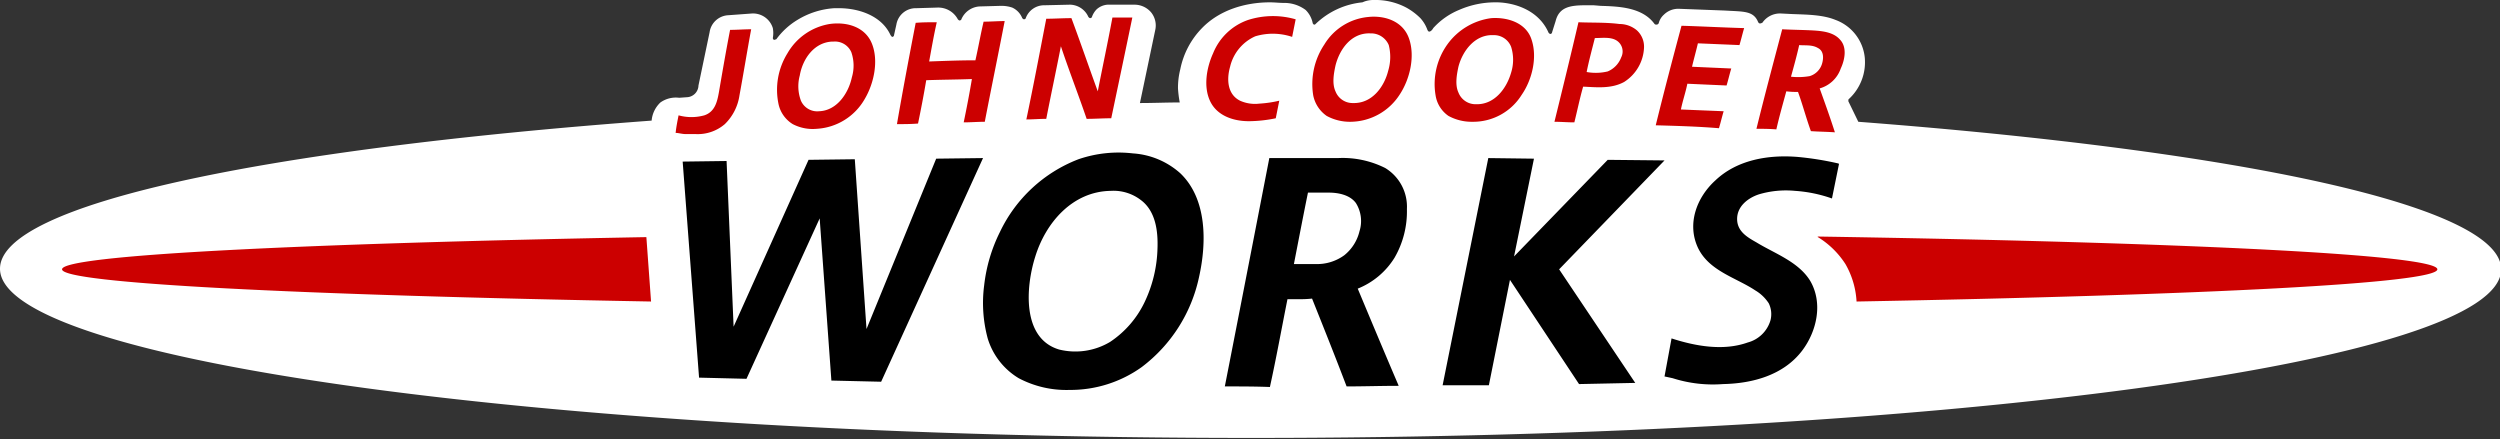 <svg id="Ebene_1" data-name="Ebene 1" xmlns="http://www.w3.org/2000/svg" viewBox="0 0 427 75"><rect x="0" y="0" width="427" height="75" fill="#333333" stroke="none"/><defs><style>.cls-1{fill:#fff;}.cls-2{fill:#c00;}</style></defs><title>subbrand-logo-johncooperworks-space</title><g id="Page-1"><g id="subbrand-logo-johncooperworks"><path id="Background" class="cls-1" d="M234.6,0a11.302,11.302,0,0,1,5.6,1.3,10.766,10.766,0,0,1,2.4,1.8,5.929,5.929,0,0,1,1.2,2q.15.3.3.3c.3,0,.6-.4.7-.6a12.181,12.181,0,0,1,4.4-3.1,15.397,15.397,0,0,1,6-1.3h.6c3.2.1,7.1,1.5,8.7,5.2.1.1.2.2.3.2h0a.319.319,0,0,0,.3-.3l.6-1.9c.6-2.4,2.5-2.7,5.1-2.7h1.4l1.2.1c3,.1,7.1.2,9.2,3.1a.367.367,0,0,0,.3.1h.1c.1,0,.2-.1.3-.2a2.9,2.9,0,0,1,.9-1.5,3.492,3.492,0,0,1,2.4-1h.1l7.9.3c3.2.2,4.9,0,5.7,2,.1.1.1.2.3.2h.1c.1,0,.2-.1.3-.1a3.657,3.657,0,0,1,3-1.6h.1l2,.1c2.5.1,5.2.1,7.4,1a7.68,7.68,0,0,1,5,6.4,8.539,8.539,0,0,1-2.7,7.1c-.1.1-.1.1-.1.3v.1l1.7,3.5c65.5,5,109.8,14.4,109.8,25.2,0,15.9-95.6,28.8-213.5,28.8S0,61.8,0,45.9c0-11,45-20.4,111.3-25.3a4.817,4.817,0,0,1,1.5-3.1,4.553,4.553,0,0,1,3.2-.8l1.4-.1a2.06,2.06,0,0,0,1.9-2l1.9-9.1a3.393,3.393,0,0,1,3.2-2.9l4.1-.3h.1A3.54,3.54,0,0,1,132,4.8a4.845,4.845,0,0,1,0,1.7c0,.1.1.3.2.3h.1c.1,0,.2-.1.3-.1a12.301,12.301,0,0,1,3.6-3.3,13.758,13.758,0,0,1,6.3-2h.8c3.4,0,7.3,1.3,8.8,4.6.1.1.2.3.3.3h0a.319.319,0,0,0,.3-.3l.4-1.8a3.349,3.349,0,0,1,3.4-2.8l3.4-.1h.1a3.784,3.784,0,0,1,3.6,2c.1.1.2.2.3.2h0c.1,0,.3-.1.3-.2a3.611,3.611,0,0,1,3.1-2.2l3.6-.1h.2a5.663,5.663,0,0,1,1.8.3,3.339,3.339,0,0,1,1.7,1.8c.1.1.2.2.3.2h0c.1,0,.3-.1.3-.2A3.333,3.333,0,0,1,178.4.9l4.3-.1h.1a3.501,3.501,0,0,1,3.1,2.1c.1.1.2.2.3.2h0c.1,0,.3-.1.3-.2a3.528,3.528,0,0,1,.8-1.3,3.094,3.094,0,0,1,2.3-.8h4.2a3.721,3.721,0,0,1,2.8,1.3,3.56,3.56,0,0,1,.7,3.1l-2.6,12.4c2.3,0,4.5-.1,6.8-.1a19.669,19.669,0,0,1-.3-2.4,12.931,12.931,0,0,1,.4-3.3,13.948,13.948,0,0,1,3.7-7c3-3.1,7.4-4.4,11.6-4.4.8,0,1.6.1,2.4.1A6.069,6.069,0,0,1,223,1.7a4.321,4.321,0,0,1,1.2,2.2c0,.1.1.2.2.3h.1c.1,0,.1,0,.2-.1a13.41,13.41,0,0,1,8-3.7,4.436,4.436,0,0,1,1.9-.4"/><path id="works" d="M119.4,64.5l-2.8-36.9,7.5-.1,1.2,28.3,12.8-28.5,7.9-.1,2,29,11.9-29.1,8-.1L150.5,65.2,142,65l-2-27.7L127.5,64.7ZM209.2,66c2.4-12.2,7.6-39,7.6-39h11.7a16.216,16.216,0,0,1,8.1,1.7,7.723,7.723,0,0,1,3.7,7,15.789,15.789,0,0,1-2.1,8.3,13.115,13.115,0,0,1-6.3,5.3c2.3,5.5,4.6,11,7,16.6-3,0-5.9.1-8.9.1-1.9-5-3.9-10-5.9-15a18.484,18.484,0,0,1-2.3.1h-1.9c-1,5-1.9,10-3,15C214.4,66,211.8,66,209.2,66ZM221,45.1h3.7a7.894,7.894,0,0,0,4.9-1.5,7.468,7.468,0,0,0,2.6-4.1,5.781,5.781,0,0,0-.6-4.8c-1-1.4-3-1.8-4.6-1.8h-3.6C222.6,36.8,221.8,41,221,45.1Zm25.4,20.7L254.2,27l7.8.1-3.4,16.7,16-16.5,9.7.1L266.3,46l13,19.4-9.6.2L257.9,47.8l-3.6,18Zm47.9-.2c5-.1,10.3-1.5,13.5-5.7,2.5-3.3,3.6-8.1,1.4-11.9-2-3.3-6.1-4.7-9.2-6.6-1.6-.9-3.3-1.9-3.3-4,0-2.2,1.9-3.6,3.7-4.2a16.199,16.199,0,0,1,6.2-.6,23.578,23.578,0,0,1,6.3,1.3l1.2-5.9a.349.349,0,0,0-.2-.1,52.215,52.215,0,0,0-6.9-1.1c-5-.4-10.3.5-14,4-3.2,2.9-4.9,7.4-3,11.5,1.9,4,6.5,5.1,9.8,7.3a6.935,6.935,0,0,1,2.3,2.2,4.198,4.198,0,0,1,.3,2.9,5.533,5.533,0,0,1-3.9,3.8c-4.2,1.5-9,.6-13-.7l-1.2,6.5s.5.1,1.4.3A22.604,22.604,0,0,0,294.3,65.6Zm-111.6,1a17.412,17.412,0,0,1-8.7-2,11.979,11.979,0,0,1-5.3-6.8,23.252,23.252,0,0,1-.6-9.1,27.228,27.228,0,0,1,2.7-9.1,24.645,24.645,0,0,1,13.4-12.4,21.054,21.054,0,0,1,9.3-1,13.431,13.431,0,0,1,8.1,3.4c4.6,4.4,4.5,11.9,3.2,17.7A26.012,26.012,0,0,1,195,62.7,20.913,20.913,0,0,1,182.7,66.6Zm7-34c-6.5.1-11.1,5.4-12.9,11.3-1.6,5.1-2.3,13.9,4.1,15.8a11.557,11.557,0,0,0,8.7-1.3,16.907,16.907,0,0,0,5.9-6.8,22.607,22.607,0,0,0,2.2-9.2c.1-2.9-.3-6.3-2.8-8.2A7.663,7.663,0,0,0,189.7,32.6Z"/><path id="Red-Stripes" class="cls-2" d="M310.5,40.4c63,1,105.8,3.1,105.8,5.6,0,2.4-39.7,4.4-99.2,5.5a14.426,14.426,0,0,0-1.9-6.4,14.778,14.778,0,0,0-4.7-4.6C310.4,40.5,310.5,40.4,310.5,40.4ZM10.6,46c0-2.4,40.1-4.4,99.8-5.5l.8,11C51,50.4,10.6,48.4,10.6,46Z"/><path id="John-Cooper" class="cls-2" d="M122.8,15.7c.6-3.5,1.2-7,1.9-10.6,1.2,0,2.4-.1,3.6-.1-.7,3.8-1.3,7.5-2,11.3a8.582,8.582,0,0,1-2.5,4.9,7.093,7.093,0,0,1-5,1.7h-1.7c-.6,0-1.2-.2-1.7-.2.1-1,.3-2,.5-3a8.217,8.217,0,0,0,4.4,0C122.1,19.1,122.5,17.4,122.8,15.7Zm43.8-5.4c.5-2.2.9-4.5,1.4-6.6,1.2,0,2.4-.1,3.6-.1-1.1,5.7-2.3,11.5-3.4,17.2-1.2,0-2.4.1-3.6.1.5-2.4,1-5,1.4-7.4-2.6.1-5.2.1-7.8.2-.4,2.4-.9,5-1.4,7.4-1.2.1-2.4.1-3.6.1,1-5.8,2.1-11.6,3.2-17.3,1.2-.1,2.4-.1,3.6-.1-.5,2.2-.9,4.5-1.3,6.7C161.4,10.4,164,10.3,166.6,10.3Zm20.9,5.3c.8-4.1,1.7-8.3,2.5-12.6h3.4c-1.2,5.8-2.4,11.5-3.6,17.2-1.4,0-2.8.1-4.2.1-1.4-4.1-3-8.2-4.4-12.4-.8,4.1-1.7,8.3-2.5,12.4-1.2,0-2.3.1-3.4.1,1.2-5.7,2.3-11.5,3.4-17.2,1.4,0,2.8-.1,4.3-.1C184.6,7.4,186,11.5,187.5,15.6ZM279.6,5.2a3.781,3.781,0,0,1,1.2,2.9,7.304,7.304,0,0,1-3.4,5.9c-2.2,1.2-4.7.9-7,.8-.6,2.1-1,4.1-1.5,6.1-1.2,0-2.3-.1-3.4-.1,1.4-5.7,2.8-11.4,4.1-17,2.3.1,4.7,0,7,.3A4.617,4.617,0,0,1,279.6,5.2Zm-2.7,4.6a2.214,2.214,0,0,0-1-3c-1-.5-2.4-.3-3.5-.3-.5,2-1,3.8-1.4,5.8a8.694,8.694,0,0,0,3.6-.1A4.185,4.185,0,0,0,276.9,9.8Zm5.9,11.6c1.4-5.7,2.9-11.4,4.4-17,3.5.1,7.1.3,10.7.4-.3,1-.5,1.9-.8,2.9-2.3-.1-4.8-.2-7.1-.3-.3,1.3-.7,2.7-1,4,2.2.1,4.5.2,6.7.3-.3,1-.5,1.9-.8,2.9-2.3-.1-4.5-.2-6.7-.3-.3,1.5-.8,2.9-1.1,4.4,2.4.1,4.9.2,7.3.3-.3,1-.5,1.9-.8,2.9C290,21.6,286.4,21.5,282.8,21.4Zm28-6.3c.9,2.5,1.8,5,2.6,7.5-1.4-.1-2.7-.1-4.1-.2-.8-2.2-1.4-4.5-2.2-6.7a14.084,14.084,0,0,1-2-.1c-.6,2.2-1.2,4.3-1.7,6.5-1.2-.1-2.3-.1-3.4-.1,1.4-5.7,2.9-11.3,4.4-17,1.8.1,3.5.1,5.3.2,1.6.1,3.5.3,4.6,1.6,1.2,1.3.8,3.4.1,4.9A5.326,5.326,0,0,1,310.8,15.1ZM309.1,13a3.152,3.152,0,0,0,2.1-2.1c.3-1,.3-2.2-.7-2.7-1-.6-2.2-.4-3.2-.5-.4,1.8-.9,3.6-1.4,5.4A11.329,11.329,0,0,0,309.1,13ZM141.7,4.1c2.8-.4,6,.4,7.2,3.3s.4,6.8-1.2,9.5a10.104,10.104,0,0,1-8.2,5.1,7.382,7.382,0,0,1-4.1-.8,5.338,5.338,0,0,1-2.4-3.3,11.816,11.816,0,0,1,1.5-8.8A10.226,10.226,0,0,1,141.7,4.1Zm3.8,9.1a6.982,6.982,0,0,0-.1-4.3,3.042,3.042,0,0,0-3-1.8h-.2c-3.1.1-5.1,2.9-5.6,5.8a7.039,7.039,0,0,0,.2,4.3,3.034,3.034,0,0,0,3.1,1.8C142.9,18.9,144.9,16,145.5,13.2ZM233.7,2.9c2.8-.3,6,.7,7,3.8,1,3,.1,6.8-1.6,9.4a10.075,10.075,0,0,1-8.4,4.7,8.297,8.297,0,0,1-4.1-1,5.608,5.608,0,0,1-2.3-3.5,12.14,12.14,0,0,1,1.9-8.7A9.821,9.821,0,0,1,233.7,2.9Zm3.4,9.2a8.199,8.199,0,0,0,.1-4.4,3.275,3.275,0,0,0-3-2H234c-3.2-.1-5.2,2.7-5.9,5.5-.3,1.4-.6,3.1,0,4.4a3.126,3.126,0,0,0,3,2C234.3,17.7,236.4,14.9,237.1,12.1Zm17.6-9c2.8-.2,6,.8,6.9,3.7,1,3,.1,6.8-1.7,9.4a9.749,9.749,0,0,1-8.4,4.6,8.297,8.297,0,0,1-4.1-1,5.232,5.232,0,0,1-2.2-3.5,11.625,11.625,0,0,1,2-8.7A10.999,10.999,0,0,1,254.7,3.1Zm3.4,9.3a7.339,7.339,0,0,0,0-4.4,3.139,3.139,0,0,0-2.9-2H255c-3.1-.1-5.2,2.7-5.9,5.4-.3,1.4-.6,3.1,0,4.4a3.126,3.126,0,0,0,3,2C255.2,17.9,257.3,15.2,258.1,12.4Zm-44.9-9a13.972,13.972,0,0,1,8.1-.1q-.3,1.5-.6,3a10.412,10.412,0,0,0-6.3-.1,7.579,7.579,0,0,0-4.3,5.2c-.6,2.1-.5,4.7,1.7,5.8a6.219,6.219,0,0,0,3.3.5,19.931,19.931,0,0,0,3.4-.5q-.3,1.5-.6,3a23.148,23.148,0,0,1-4.6.5c-2.6,0-5.4-.9-6.6-3.4s-.6-5.8.5-8.2A9.936,9.936,0,0,1,213.2,3.4Z"/></g></g></svg>